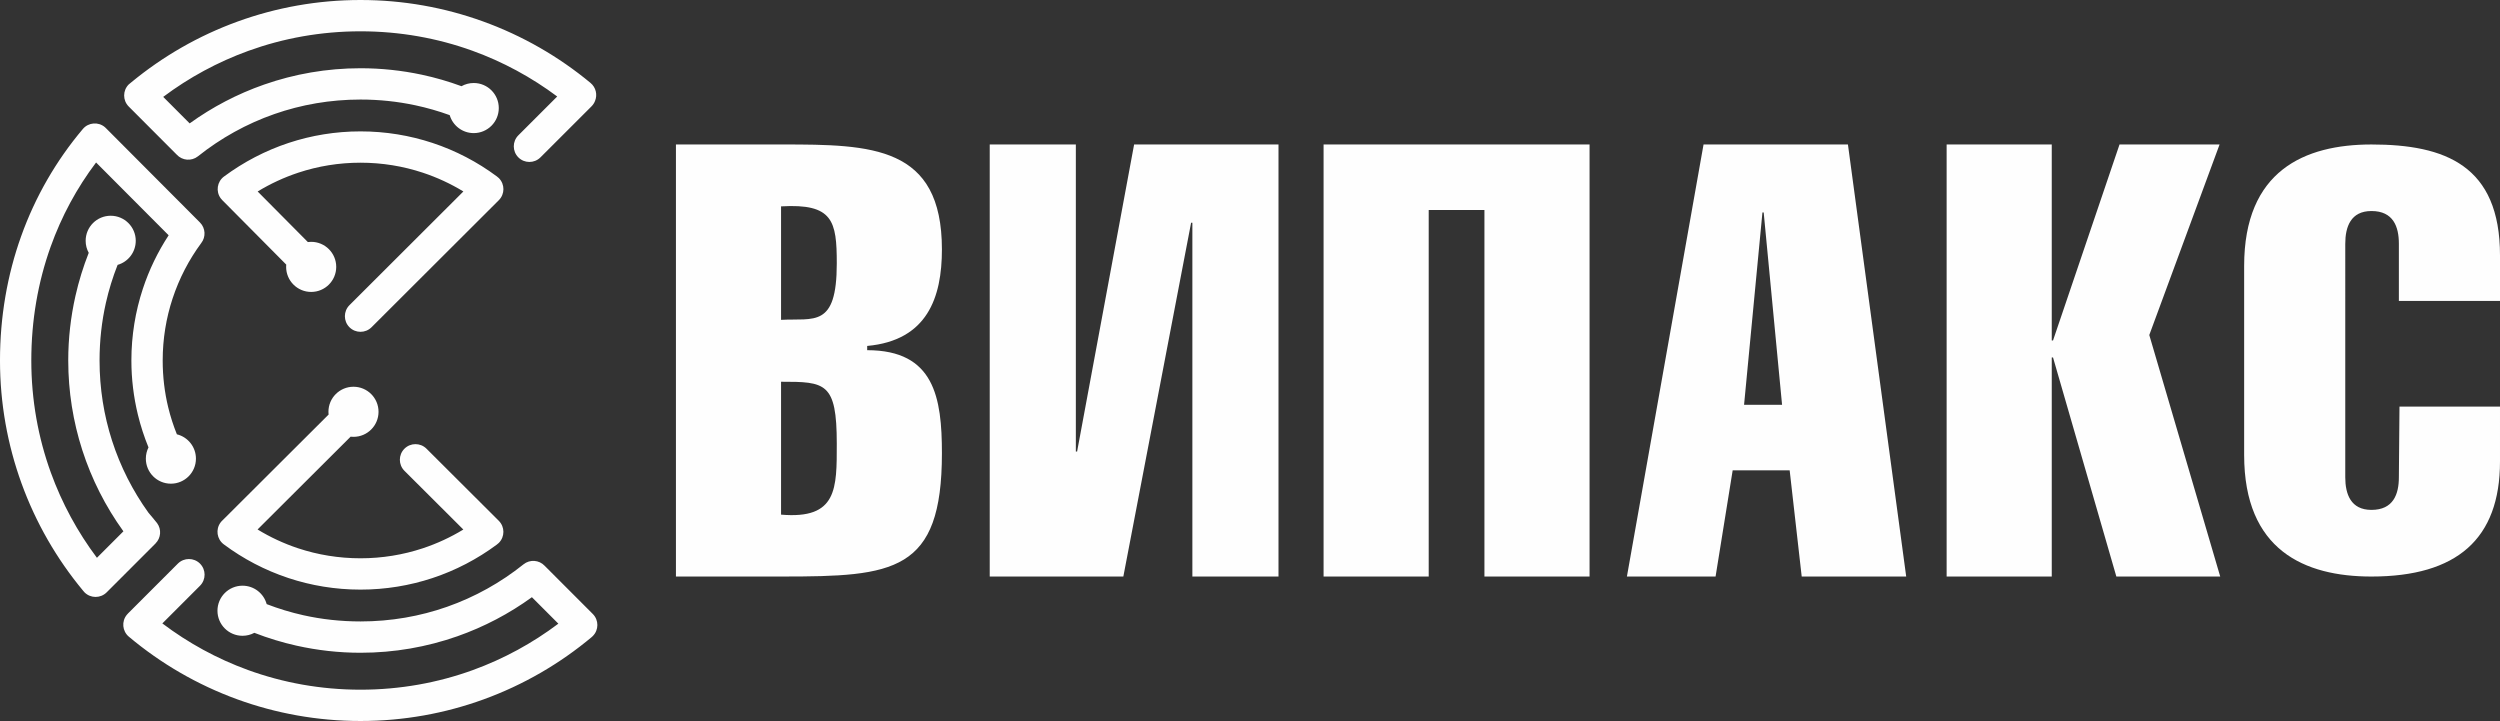<?xml version="1.0" encoding="UTF-8"?>
<!DOCTYPE svg PUBLIC "-//W3C//DTD SVG 1.1//EN" "http://www.w3.org/Graphics/SVG/1.1/DTD/svg11.dtd">
<!-- Creator: CorelDRAW 2020 (64-Bit) -->
<svg xmlns="http://www.w3.org/2000/svg" xml:space="preserve" width="60mm" height="17.304mm" version="1.1" style="shape-rendering:geometricPrecision; text-rendering:geometricPrecision; image-rendering:optimizeQuality; fill-rule:evenodd; clip-rule:evenodd"
viewBox="0 0 6744.88 1945.22"
 xmlns:xlink="http://www.w3.org/1999/xlink"
 xmlns:xodm="http://www.corel.com/coreldraw/odm/2003">
 <rect x="0" y="0" width="6744.88" height="1945.22" fill="#333333" stroke="none"/>
 <defs>
  <style type="text/css">
   <![CDATA[
    .fil0 {fill:#FEFEFE}
   ]]>
  </style>
 </defs>
 <g id="Слой_x0020_1">
  <path id="Лого_x0020_Випакс_x0020_Основан_x0020_в_x0020_1996_1.cdr" class="fil0" d="M1823.65 1555.44l287.05 0c300.69,0 430.55,-11.46 430.55,-332.34 0,-150.61 -20.53,-278.31 -201.62,-278.31l0 -11.46c162.3,-14.75 201.62,-130.97 201.62,-260.31 0,-279.96 -189.65,-283.24 -430.55,-283.24l-287.05 0 0 1165.65zm283.6 -525.51c119.62,0 150.35,1.63 150.35,166.97 0.01,121.15 1.73,204.65 -150.35,191.57l0 -358.54zm0 -473.15c140.11,-8.16 150.35,39.31 150.35,153.91 0.01,175.16 -61.48,147.35 -150.35,152.27l0 -306.17zm1342.07 998.66l0 -1165.65 -389.54 0 -153.78 828.38 -3.43 0 0 -828.38 -232.34 0 0 1165.65 360.48 0 182.83 -954.45 3.41 0 0 954.45 232.37 0zm405.26 0l0 -988.83 150.34 0 0 988.83 283.63 0 0 -1165.65 -717.59 0 0 1165.65 283.61 0zm741.49 -1165.65l-206.74 1165.65 239.2 0 46.13 -286.51 153.75 0 32.49 286.51 281.91 0 -157.2 -1165.65 -389.54 0zm109.33 702.34l49.55 -518.97 3.39 0 49.57 518.97 -102.52 0zm830.13 463.31l0 -590.99 3.45 0 170.84 590.99 280.22 0 -191.36 -651.59 189.64 -514.06 -269.94 0 -179.39 528.8 -3.45 0 0 -528.8 -283.6 0 0 1165.65 283.6 0zm938.16 -458.55l-1.64 190.58c0,45.66 -14.79,88.19 -73.96,88.19 -55.89,-0.01 -70.68,-42.52 -70.68,-88.19l0.02 -629.96c0,-45.65 14.76,-88.17 70.65,-88.17 59.16,-0.01 73.96,42.52 73.96,88.18l0 154.32 272.84 0 0 -122.84c0,-242.51 -147.92,-299.21 -346.8,-299.21 -180.76,0 -343.47,70.88 -343.47,327.57l0 510.24c0,256.7 162.71,327.86 343.47,327.86 230.08,-0.01 346.79,-101.04 346.79,-310.5l0.01 -148.06 -271.2 0z"/>
  <path class="fil0" d="M719.43 1629.86c31.98,12.35 65,22.42 98.84,29.97 49.22,10.99 100.86,16.79 154.35,16.79 81.97,0 160.44,-13.87 233.18,-39.38 75.54,-26.5 145.25,-65.57 206.6,-114.7 17.23,-13.86 42.05,-11.94 56.98,3.86l130.04 130.18c16.4,16.49 16.33,43.16 -0.17,59.56 -0.85,0.87 -1.75,1.67 -2.66,2.44l0.03 0.04c-85.92,71.93 -184.56,129.33 -292.12,168.39 -103.78,37.67 -215.57,58.22 -331.88,58.22 -116.54,0 -228.52,-20.63 -332.46,-58.44 -107.77,-39.2 -206.55,-96.81 -292.5,-168.98 -17.86,-14.95 -20.22,-41.55 -5.28,-59.4 0.81,-0.97 1.65,-1.89 2.53,-2.75l-0.06 -0.06 134.98 -134.98c16.49,-16.49 43.23,-16.49 59.73,0 16.5,16.5 16.5,43.25 0,59.74l-101.58 101.59c69.76,52.68 147.44,95.28 230.9,125.65 94.55,34.4 196.84,53.16 303.74,53.16 106.7,0 208.8,-18.69 303.17,-52.95 83.33,-30.25 160.9,-72.7 230.59,-125.17l-71.34 -71.42c-61.12,44.31 -128.87,80.1 -201.51,105.57 -81.88,28.71 -169.7,44.34 -260.9,44.34 -58.77,0 -116.52,-6.61 -172.5,-19.11 -39.27,-8.77 -77.33,-20.41 -113.95,-34.68 -9.51,5.1 -20.38,8 -31.91,8 -37.33,0 -67.59,-30.26 -67.59,-67.59 0,-37.32 30.26,-67.58 67.59,-67.58 31.13,0 57.34,21.07 65.19,49.71zm-365.85 -1407.22c85.17,-70.38 182.43,-126.52 288.13,-164.77 103.53,-37.46 214.97,-57.87 330.9,-57.87 115.44,0 226.49,20.29 329.77,57.52 107.13,38.61 205.33,95.28 290.86,166.25 14.59,12.07 18.98,31.9 12.14,48.54 -2.07,5.36 -5.26,10.38 -9.6,14.69l-137.79 137.7c-16.49,16.41 -43.17,16.33 -59.57,-0.16 -16.4,-16.5 -16.33,-43.17 0.17,-59.57l104.7 -104.65c-69.49,-51.89 -146.62,-93.8 -229.3,-123.61 -93.8,-33.81 -195.26,-52.24 -301.38,-52.24 -106.36,0 -208.1,18.56 -302.19,52.6 -83.23,30.12 -160.65,72.26 -230.11,124.32l71.37 71.51c60.92,-43.95 128.46,-79.45 200.89,-104.75 81.67,-28.53 169.2,-44.04 260.05,-44.04 56.45,0 111.75,6.01 165.25,17.42 36.67,7.82 72.46,18.23 107.18,31.04 9.77,-5.49 21.04,-8.62 33.05,-8.62 37.33,0 67.59,30.26 67.59,67.58 0,37.33 -30.26,67.59 -67.59,67.59 -30.69,0 -56.59,-20.46 -64.84,-48.47 -29.99,-10.89 -61.02,-19.82 -92.88,-26.62 -47.43,-10.12 -96.85,-15.45 -147.76,-15.45 -81.66,0 -159.83,13.77 -232.33,39.1 -75.28,26.29 -144.85,65.13 -206.19,114.02 -17.46,13.88 -42.53,11.69 -57.34,-4.53l-129.58 -129.86c-16.4,-16.49 -16.33,-43.17 0.17,-59.57 1.94,-1.93 4.04,-3.64 6.24,-5.11zm737.64 1047.63c-16.49,-16.4 -16.56,-43.07 -0.16,-59.57 16.4,-16.49 43.07,-16.57 59.57,-0.17l195.1 194.56c16.49,16.4 16.57,43.08 0.17,59.57 -1.81,1.82 -3.73,3.43 -5.76,4.85 -52.25,38.72 -110.66,69.36 -173.4,90.11 -61.11,20.2 -126.38,31.14 -194.13,31.14 -67.89,0 -133.28,-10.98 -194.41,-31.22 -63.45,-20.99 -122.25,-51.95 -174.46,-90.91 -18.68,-13.94 -22.53,-40.39 -8.58,-59.07 1.82,-2.45 3.87,-4.64 6.08,-6.58l285.3 -284.48c-0.28,-2.47 -0.42,-4.97 -0.42,-7.5 0,-37.33 30.25,-67.58 67.58,-67.58 37.33,0 67.58,30.25 67.58,67.58 0,37.32 -30.25,67.58 -67.58,67.58 -2.6,0 -5.17,-0.15 -7.69,-0.44l-251.08 250.37c34.15,20.86 70.91,38.01 109.65,50.83 52.73,17.45 109.24,26.91 168.02,26.91 58.66,0 115.05,-9.43 167.72,-26.84 38.81,-12.83 75.58,-29.94 109.74,-50.73l-158.85 -158.41zm-773.93 -555.59c-13.09,33.13 -23.69,67.34 -31.59,102.39 -11.19,49.65 -17.1,101.7 -17.1,155.55 0,75.59 11.77,148.12 33.57,215.87 22.66,70.47 56.11,136.06 98.36,194.8 0.64,0.9 5.13,6 10.67,12.66 5.49,6.58 10.76,12.87 12.66,15.45 12.47,17.01 10.3,40.27 -4.19,54.72l0.07 0.06 -131.96 131.97c-16.5,16.49 -43.25,16.49 -59.74,0 -1.54,-1.54 -2.93,-3.17 -4.19,-4.88 -70.82,-85.36 -127.35,-183.11 -165.89,-289.56 -37.5,-103.58 -57.95,-215.08 -57.95,-331.1 0,-118.05 19.74,-230.75 57.02,-335.07 37.98,-106.28 94.28,-203.86 166.55,-289.55 15.03,-17.77 41.64,-19.99 59.4,-4.95 1.34,1.12 2.59,2.32 3.74,3.57l252.84 253.66c15.13,15.21 16.24,39.08 3.38,55.57 -33.07,44.79 -59.35,95.14 -77.27,149.49 -17.32,52.54 -26.7,108.77 -26.7,167.27 0,44 5.18,86.37 14.94,126.57 6.05,24.87 13.87,49.1 23.33,72.57 29.52,7.24 51.42,33.88 51.42,65.63 0,37.33 -30.25,67.59 -67.58,67.59 -37.33,0 -67.58,-30.26 -67.58,-67.59 0,-10.89 2.59,-21.18 7.16,-30.3 -11.61,-28.32 -21.2,-57.75 -28.58,-88.11 -11.49,-47.29 -17.58,-96.33 -17.58,-146.36 0,-67.57 10.88,-132.68 30.98,-193.67 16.9,-51.25 40.41,-99.63 69.55,-144.15l-195.78 -196.41c-51.92,68.76 -93.26,145.21 -122.68,227.54 -34.05,95.26 -52.07,198.41 -52.07,306.69 0,106.42 18.58,208.24 52.67,302.38 30.07,83.07 72.24,160.42 124.36,229.92l71.45 -71.45 -0.75 -1.01c-47.39,-65.9 -84.87,-139.37 -110.25,-218.23 -24.57,-76.41 -37.85,-157.62 -37.85,-241.61 0,-59.4 6.7,-117.66 19.4,-174.03 9.06,-40.19 21.11,-79.08 35.88,-116.43 -5.29,-9.63 -8.31,-20.7 -8.31,-32.47 0,-37.33 30.26,-67.59 67.59,-67.59 37.32,0 67.58,30.26 67.58,67.59 0,30.87 -20.71,56.92 -48.99,64.99zm685.03 168.32c-16.5,16.41 -43.17,16.33 -59.57,-0.16 -16.41,-16.5 -16.33,-43.17 0.16,-59.57l307.25 -306.7c-34.12,-20.79 -70.88,-37.89 -109.68,-50.73 -52.7,-17.42 -109.14,-26.88 -167.87,-26.88 -58.48,0 -114.7,9.38 -167.34,26.78 -38.86,12.84 -75.73,29.98 -110.11,50.88l135.43 136.46c2.92,-0.39 5.92,-0.6 8.96,-0.6 37.33,0 67.58,30.26 67.58,67.58 0,37.33 -30.25,67.59 -67.58,67.59 -37.33,0 -67.58,-30.26 -67.58,-67.59 0,-2.08 0.09,-4.15 0.28,-6.18l-172.71 -174.04c-1.42,-1.43 -2.74,-2.97 -3.97,-4.62 -13.85,-18.68 -9.94,-45.06 8.75,-58.92 52.86,-39.13 111.62,-69.97 174.57,-90.76 61.07,-20.18 126.19,-31.06 193.74,-31.06 67.82,0 133.16,10.96 194.26,31.17 62.81,20.76 121.22,51.44 173.33,90.12 2.01,1.41 3.93,3.01 5.73,4.82 16.4,16.5 16.32,43.17 -0.17,59.57l-343.45 342.83z"/>
 </g>
</svg>
